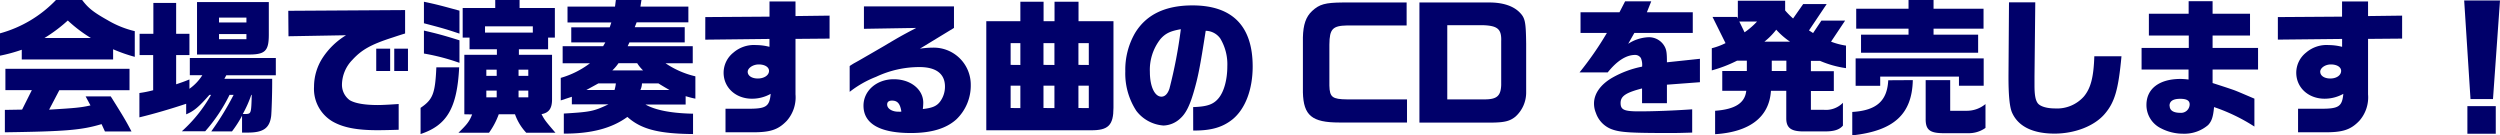 <svg xmlns="http://www.w3.org/2000/svg" viewBox="0 0 513.64 27.81"><defs><style>.cls-1{fill:#00006a;}</style></defs><title>lead01</title><g id="レイヤー_2" data-name="レイヤー 2"><g id="info"><path class="cls-1" d="M16.88,0c1.26,1.68,2.34,2.52,5.22,4.14A19.91,19.91,0,0,0,27.69,6.4v5.28a32.56,32.56,0,0,1-4.45-1.56v2.1H4.47v-2A33,33,0,0,1,0,11.44V6.85A25.08,25.08,0,0,0,11.5,0ZM1,22.58l3.54-.06,2-4H1.11V14.14h25.5v4.39H12.19l-2.1,4c5.43-.33,6.46-.42,8.5-.87l-1-1.86h5.16c2.52,4,3.19,5.13,4.27,7.21H21.56l-.69-1.51C16.73,26.73,13.57,27,1,27.18ZM18.68,7.81a28.73,28.73,0,0,1-4.75-3.6,31.31,31.31,0,0,1-4.8,3.6Z"/><path class="cls-1" d="M31.51.6h4.68V6.94h2.73v4.38H36.19v6c1.23-.42,1.44-.48,2.73-1v1.92a9.84,9.84,0,0,0,2.65-2.79H39V11.92H56.67v3.55H46.49l-.39.72h9.82v.87c0,2.46-.12,6-.21,6.81-.33,2.47-1.62,3.37-4.78,3.37h-1.2V23.78A22.8,22.8,0,0,1,47.66,27H43.4A59.05,59.05,0,0,0,48,19.49h-.84a33.5,33.5,0,0,1-5,7.48H37.36a29.49,29.49,0,0,0,6-7.48h-.33c-2.17,2.46-3.13,3.3-4.78,4V21.32c-3,1-6.6,2.07-9.61,2.79v-5a22.87,22.87,0,0,0,2.83-.57V11.32H28.68V6.94h2.83ZM55.23.42V7.09c0,3.48-.78,4.17-4.51,4.11H40.48V.42Zm-4.6,4.2v-1H45v1Zm0,3.43V7H45V8.05Zm1,11.44a24.2,24.2,0,0,1-1.75,3.93h.75c.94-.09,1-.15,1.09-3.93Z"/><path class="cls-1" d="M59.23,2.22l24-.15V6.88c-.9.27-1.71.54-2.52.81-4.48,1.44-6.4,2.52-8.32,4.62a7.41,7.41,0,0,0-2.13,5,3.91,3.91,0,0,0,1.59,3.27c1.11.66,3.09,1,5.79,1,.91,0,2.5-.09,4.27-.21v5.29c-1.8.06-3.39.09-4.35.09-4.24,0-7.06-.54-9.25-1.8a7.76,7.76,0,0,1-3.79-7.12,10.92,10.92,0,0,1,1.8-6,15.09,15.09,0,0,1,4.78-4.59l-11.83.21ZM77.3,10h2.86v4.59H77.3Zm6.52,0v4.59H81V10Z"/><path class="cls-1" d="M94.34,13.84c-.42,8.35-2.5,11.9-7.93,13.7V22.16c2.52-1.71,3-2.91,3.24-8.32Zm.06-6.93C91.69,6,91,5.8,87.1,4.78V.36c2.58.54,3.57.81,7.3,1.83Zm0,6A43.8,43.8,0,0,0,87.1,11V6.28c2.7.63,3.87.93,7.3,2Zm1,10.57V11.26h6.69V10.12H96.47V7.72H95.06V1.65h6.69V0h5V1.65H114V7.72h-1.39v2.4h-6v1.14h6.81v9.19c0,1.8-.63,2.73-2.16,3,.6,1.17.84,1.48,2.86,3.82h-6a10.75,10.75,0,0,1-2.31-3.79h-3.34a15.42,15.42,0,0,1-2,3.79H94.19C96,25.53,96.47,24.89,97,23.51ZM109.47,6.7V5.41H99.65V6.7Zm-7.42,8.89V14.32H99.92v1.27Zm0,4.41V18.62H99.92V20Zm6.49-4.41V14.32h-2v1.27Zm0,4.41V18.62h-2V20Z"/><path class="cls-1" d="M115.6,9.49h8.32l.45-.78h-7V5.62h7.9l.33-1h-9V1.35h9.76L126.53,0h5.26l-.21,1.35h9.85V4.59H130.8l-.39,1h10.27V8.71H129.32l-.36.78h13.37V13h-5.59a18.31,18.31,0,0,0,6.13,2.68v4.59c-.9-.18-1.05-.24-2-.51v1.71H132.6c2.07,1.17,5.34,1.8,9.79,1.89v4.18c-7.09-.06-10.69-1-13.49-3.52-3.21,2.35-7.47,3.46-13.06,3.43V23.33c5.47-.33,6.13-.45,9.16-1.89h-7.51V19.88l-2.28.75V16a18.29,18.29,0,0,0,6-3H115.6Zm10.66,9a7.17,7.17,0,0,0,.27-1.35h-3.6l-2.46,1.35Zm.81-5.5a8.92,8.92,0,0,1-1.26,1.47h6.31a7.7,7.7,0,0,1-1.2-1.47Zm10.48,5.5-.93-.54-1-.6-.33-.21h-3.39a3.44,3.44,0,0,1-.33,1.35Z"/><path class="cls-1" d="M144.91,3.51l13.19-.09V.3h5.34v3l7-.09V7.93l-7,.06V19.37a7.28,7.28,0,0,1-1.8,5.46c-1.8,1.87-3.42,2.38-7.3,2.35h-5.28V22.34h4.83c3.52,0,4.21-.48,4.45-3.06a7.82,7.82,0,0,1-3.85,1c-3.33,0-5.82-2.28-5.82-5.35a5.29,5.29,0,0,1,2-4.11,6.46,6.46,0,0,1,4.68-1.56,11.2,11.2,0,0,1,2.74.36V8l-13.19.15Zm8.71,11.24c0,.81.84,1.38,2.08,1.38S158,15.5,158,14.56c0-.78-.87-1.32-2.1-1.32S153.62,14,153.62,14.75Z"/><path class="cls-1" d="M177.5,5.92V1.32H196V5.74L189,10a18.29,18.29,0,0,1,2.62-.21,7.61,7.61,0,0,1,7.83,7.63,9.6,9.6,0,0,1-3,7.14c-2.1,1.87-5.14,2.77-9.31,2.77-6.37,0-9.73-1.92-9.73-5.62,0-3.06,2.7-5.43,6.22-5.43s6.06,2.13,6.06,4.83a11.65,11.65,0,0,1-.09,1.29c1.93-.21,2.86-.6,3.55-1.53a5.14,5.14,0,0,0,1-3.09c0-2.62-1.83-4-5.23-4a20.83,20.83,0,0,0-8.92,2,21.42,21.42,0,0,0-5.43,3.09V13.57c.24-.18.93-.6,1-.63,1-.54,2-1.14,3-1.71l2.95-1.71c3.18-1.89,3.54-2.1,6.72-3.78Zm7.69,17c-.24-1.59-.78-2.25-1.92-2.25-.66,0-1,.27-1,.81,0,.84,1,1.47,2.31,1.47H185Z"/><path class="cls-1" d="M209.64,4.35v-4h4.77v4h2.25v-4h4.93v4h7.18V22.13c0,3.61-1.08,4.69-4.72,4.63H202.64V4.35Zm0,9V8.86h-2v4.47Zm0,8.86V17.6h-2v4.59Zm7-8.86V8.86h-2.25v4.47Zm0,8.86V17.6h-2.25v4.59Zm7.06-8.86V8.86h-2.13v4.47Zm0,8.86V17.6h-2.13v4.59Z"/><path class="cls-1" d="M245.14,22c2.88-.09,4.2-.54,5.28-1.89s1.74-3.78,1.74-6.49a10.27,10.27,0,0,0-1.44-5.7,3.73,3.73,0,0,0-3-1.59c-1.17,7.47-1.56,9.52-2.52,12.76-.81,2.73-1.6,4.26-2.71,5.25a5.28,5.28,0,0,1-3.42,1.45,7.7,7.7,0,0,1-5.59-3,14,14,0,0,1-2.28-8.14,15.08,15.08,0,0,1,2-7.86C235.5,3,239.4,1.11,245,1.11c8.19,0,12.37,4.24,12.37,12.55,0,4.75-1.53,8.74-4.15,10.87-2,1.6-4.32,2.29-7.8,2.29h-.27Zm-6.7-14a10.22,10.22,0,0,0-2.19,6.79c0,3,1,5.07,2.37,5.07.72,0,1.29-.57,1.65-1.65A98.14,98.14,0,0,0,242.61,6C240.51,6.37,239.49,6.82,238.44,8Z"/><path class="cls-1" d="M289,5.23H276.79c-3,.06-3.63.72-3.66,3.9V17.6c.06,2.37.6,2.79,3.66,2.82h12.29v4.75H275.17c-5.64,0-7.36-1.45-7.48-6.19V7.69c.06-2.61.61-4.24,1.9-5.44,1.5-1.38,2.67-1.71,6.3-1.74H289Z"/><path class="cls-1" d="M306,.51c2.73,0,4.86.69,6.18,2,1.17,1.17,1.32,1.92,1.38,6.46V19a6.65,6.65,0,0,1-2.19,4.95c-1.14.94-2.25,1.2-4.8,1.24H291.63V.51Zm-1,19.91c2.53,0,3.34-.69,3.43-2.94v-9c.09-2.46-.69-3.18-3.64-3.3h-7.44V20.42Z"/><path class="cls-1" d="M324.73,6.76V2.52h8L333.89.27h5.37l-.9,2.25h9.43V6.76h-12L334.52,9a8.2,8.2,0,0,1,4.17-1.35,3.66,3.66,0,0,1,3.37,2c.33.66.42,1.26.42,3.15l6.78-.72v4.81l-6.78.51v3.81h-5.11V18.17c-3.36.87-4.41,1.59-4.41,3s.78,1.71,3.78,1.71,7.06-.15,10.93-.42v4.78c-2.13.06-2.94.09-4.38.09-8.11,0-10.27-.12-12-.72a5.44,5.44,0,0,1-3.4-3.4,5,5,0,0,1-.39-1.95c0-2,1.35-3.9,3.73-5.28a20.32,20.32,0,0,1,6.15-2.29,3.61,3.61,0,0,0-.24-1.74,1.36,1.36,0,0,0-1.23-.66c-1.77,0-3.69,1.2-5.59,3.58h-5.79a67,67,0,0,0,5.62-8.11Z"/><path class="cls-1" d="M356.9,3.48l.15.36V.15h9.72v2a17,17,0,0,0,1.63,1.65L370.47.84h4.83l-3.63,5.41.84.54,1.71-2.56h4.87L376.2,8.56a14.15,14.15,0,0,0,3.07.81V14a20.73,20.73,0,0,1-5.35-1.5h-1.86v2.13h4.71v4.06h-4.71v3.87h2.64a4.89,4.89,0,0,0,3.94-1.44V25.8c-.69.84-1.81,1.2-3.67,1.2H370.5C368,27,367,26.28,367,24.32V18.65h-3.15c-.33,5.37-4.32,8.47-11.47,8.92V22.76c4.11-.3,6.13-1.59,6.4-4.11h-4.93V14.59h5.05V12.46h-2a27.35,27.35,0,0,1-5.2,2V9.91a13.63,13.63,0,0,0,2.82-1.05l-2.67-5.38Zm.45.94,1.08,2.22A15.23,15.23,0,0,0,361,4.42Zm10.42,4.14a15.12,15.12,0,0,1-2.83-2.46,14.51,14.51,0,0,1-2.43,2.46Zm-.75,3.9h-3v2.13h3Z"/><path class="cls-1" d="M393,16.46c-.16,7-3.88,10.42-12.44,11.35V23c5-.3,7.18-2.28,7.39-6.51ZM407.56,12v5.62h-5.08V15.74H386.3v1.89h-5.05V12ZM381.37,1.8h10.75V0h5.14V1.8h10.27V5.89H397.26V7.12h9.16v3.72H382.36V7.12h9.76V5.89H381.37Zm19.31,14.66v6.3H404a6,6,0,0,0,3.93-1.38v4.9a5.9,5.9,0,0,1-3.66,1.08H399c-2.61-.06-3.39-.78-3.36-3V16.46Z"/><path class="cls-1" d="M418.16.48,418,15.71l0,1.08v.72c0,1.95.18,3,.64,3.66s1.8,1.11,3.6,1.11a7.37,7.37,0,0,0,5.91-2.46c1.39-1.68,2-3.9,2.14-8.26h5.58c-.63,6.85-1.38,9.46-3.48,11.89s-6.07,4-10.27,4c-4.45,0-7.45-1.47-8.71-4.27-.54-1.17-.78-3.75-.75-8.07L412.76.48Z"/><path class="cls-1" d="M440,9.85h9.7V7.3H441.5V2.82h8.17V.24h4.92V2.82h7.69V7.3h-7.69V9.85h9.34v4.44h-9.34v2.77c3.1,1,3.67,1.2,4.36,1.44.87.33,1.2.48,4.23,1.77V26a37.42,37.42,0,0,0-8.29-4c-.18,2-.48,2.91-1.23,3.7a7.49,7.49,0,0,1-5.13,1.77A9.8,9.8,0,0,1,444,26.37a5.32,5.32,0,0,1-3-4.81c0-3.33,2.64-5.34,7-5.34a14,14,0,0,1,1.65.12V14.29H440Zm5.77,11.89c0,.93.75,1.44,2.19,1.44a1.77,1.77,0,0,0,1.92-1.74c0-.78-.63-1.14-1.92-1.14C446.46,20.3,445.74,20.78,445.74,21.74Z"/><path class="cls-1" d="M468,3.51l13.19-.09V.3h5.34v3l7-.09V7.93l-7,.06V19.37a7.28,7.28,0,0,1-1.8,5.46c-1.8,1.87-3.43,2.38-7.3,2.35h-5.28V22.34H477c3.51,0,4.21-.48,4.45-3.06a7.87,7.87,0,0,1-3.85,1c-3.33,0-5.82-2.28-5.82-5.35a5.29,5.29,0,0,1,2-4.11,6.46,6.46,0,0,1,4.68-1.56,11.32,11.32,0,0,1,2.74.36V8L468,8.14Zm8.71,11.24c0,.81.84,1.38,2.07,1.38S481,15.5,481,14.56c0-.78-.87-1.32-2.1-1.32S476.7,14,476.7,14.75Z"/><path class="cls-1" d="M513.64.09,512.2,20.36h-4.62L506.28.09Zm-.87,21.71v5.68h-5.83V21.8Z"/></g></g></svg>
